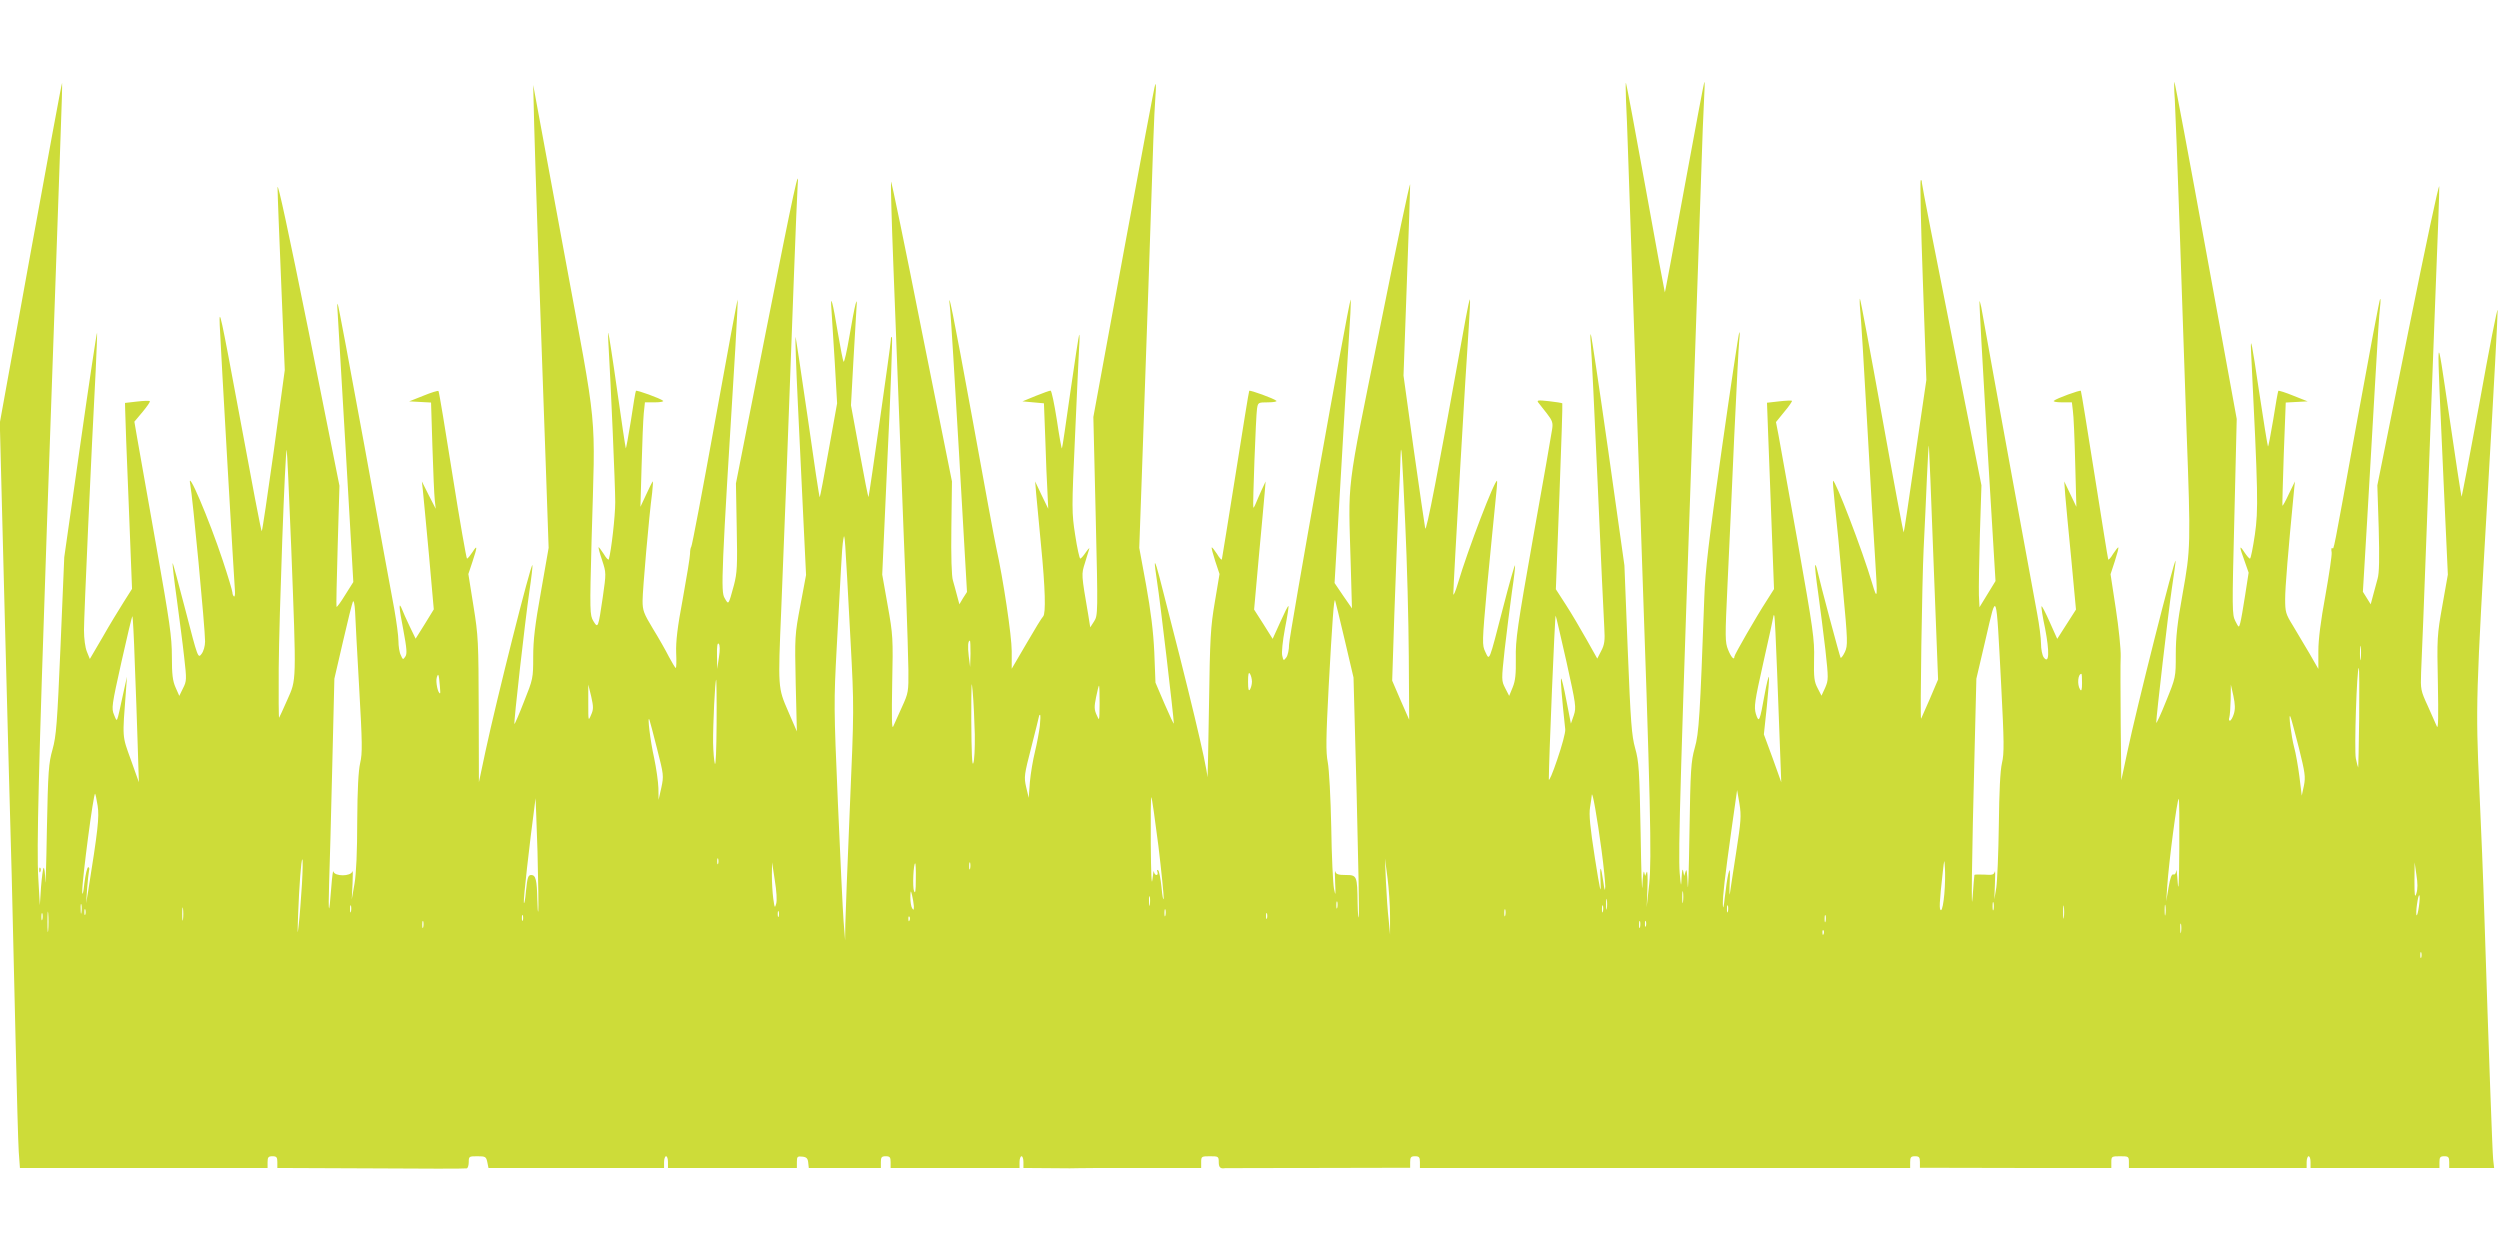 <?xml version="1.0" standalone="no"?>
<!DOCTYPE svg PUBLIC "-//W3C//DTD SVG 20010904//EN"
 "http://www.w3.org/TR/2001/REC-SVG-20010904/DTD/svg10.dtd">
<svg version="1.0" xmlns="http://www.w3.org/2000/svg"
 width="1280pt" height="640pt" viewBox="0 0 1280 640"
 preserveAspectRatio="xMidYMid meet">
<g transform="translate(0,640) scale(0.1,-0.1)"
fill="#cddc39" stroke="none">
<path d="M157 5107 l-158 -872 25 -975 c14 -536 30 -1141 36 -1345 5 -203 14
-586 20 -850 6 -264 13 -517 16 -562 l6 -83 634 0 634 0 0 30 c0 25 4 30 25
30 21 0 25 -5 25 -30 l0 -30 480 -2 c264 -2 485 -2 490 0 6 2 10 17 10 33 0
28 2 29 44 29 41 0 45 -2 51 -30 l6 -30 450 0 449 0 0 30 c0 16 5 30 10 30 6
0 10 -13 10 -30 l0 -30 330 0 330 0 0 31 c0 27 3 30 28 27 21 -2 28 -9 30 -30
l3 -28 185 0 184 0 0 30 c0 25 4 30 25 30 21 0 25 -5 25 -30 l0 -30 330 0 330
0 0 30 c0 17 5 30 10 30 6 0 10 -13 10 -30 l0 -30 138 -1 c75 -1 141 -1 145 0
4 1 147 1 317 1 l310 0 0 30 c0 29 2 30 45 30 43 0 45 -1 45 -30 0 -27 8 -35
32 -31 4 0 219 1 478 1 l470 1 0 29 c0 25 4 30 25 30 21 0 25 -5 25 -30 l0
-30 1255 0 1255 0 0 30 c0 25 4 30 25 30 21 0 25 -5 25 -30 l0 -29 490 -1 490
0 0 30 c0 29 2 30 45 30 43 0 45 -1 45 -30 l0 -30 455 0 455 0 0 30 c0 16 5
30 10 30 6 0 10 -13 10 -30 l0 -30 330 0 330 0 0 30 c0 25 4 30 25 30 21 0 25
-5 25 -30 l0 -30 115 0 115 0 -5 43 c-4 39 -22 532 -45 1247 -5 168 -17 463
-26 655 -19 424 -18 462 46 1560 28 473 49 872 48 887 -2 15 -43 -196 -92
-469 -50 -273 -92 -491 -93 -486 -2 6 -31 192 -63 414 -69 465 -66 492 -29
-334 l22 -479 -28 -158 c-27 -151 -28 -168 -23 -401 3 -167 2 -235 -5 -219 -6
14 -27 62 -47 106 -36 78 -37 85 -34 170 3 49 16 395 30 769 13 374 34 905 44
1180 11 275 20 518 19 540 -1 22 -72 -313 -159 -745 l-158 -785 7 -219 c4
-155 3 -231 -6 -260 -6 -22 -17 -61 -23 -85 l-12 -45 -20 32 -20 32 21 352
c11 194 30 513 41 708 11 195 22 375 26 400 3 25 3 42 0 39 -3 -3 -55 -279
-116 -615 -129 -714 -120 -665 -129 -660 -4 3 -6 -7 -3 -22 2 -15 -13 -114
-32 -221 -24 -130 -36 -225 -36 -285 l0 -91 -46 80 c-26 44 -64 108 -85 143
-36 58 -39 69 -39 135 0 60 15 242 45 552 l5 50 -31 -64 c-16 -35 -31 -62 -33
-60 -1 2 2 122 7 266 l10 262 56 3 56 3 -73 29 c-39 16 -74 27 -77 25 -2 -3
-14 -69 -26 -147 -13 -78 -25 -140 -27 -138 -2 3 -24 137 -48 298 -33 224 -42
271 -39 198 37 -748 38 -819 20 -947 -10 -67 -21 -123 -25 -123 -5 0 -17 15
-29 33 -27 41 -26 29 1 -45 l21 -60 -18 -116 c-10 -65 -21 -128 -25 -142 -7
-25 -7 -25 -25 10 -17 33 -17 58 -5 535 l12 500 -157 860 c-86 473 -159 862
-162 865 -2 3 -2 -38 2 -90 3 -52 15 -363 26 -690 11 -327 26 -777 34 -1000
22 -591 21 -611 -20 -840 -27 -149 -35 -222 -35 -311 0 -117 0 -117 -50 -240
-27 -68 -50 -117 -50 -109 0 32 61 560 80 688 11 74 20 137 19 140 -3 26 -203
-766 -247 -978 l-31 -145 -3 285 c-1 157 -2 314 0 350 1 36 -10 145 -25 243
l-27 177 22 67 c12 37 20 68 18 70 -2 2 -14 -13 -27 -33 -12 -21 -24 -33 -25
-28 -2 5 -33 200 -70 434 -37 234 -68 427 -70 429 -4 5 -126 -39 -138 -51 -6
-4 12 -8 41 -8 l51 0 5 -42 c4 -24 9 -144 12 -268 l6 -225 -31 65 -31 65 5
-70 c3 -38 17 -186 31 -328 l24 -258 -48 -75 -48 -75 -38 85 c-21 48 -40 84
-42 82 -3 -2 5 -54 18 -114 23 -120 21 -185 -7 -148 -8 11 -14 43 -14 70 0 28
-9 98 -20 156 -15 78 -234 1275 -286 1568 -4 18 -8 32 -9 30 -2 -2 16 -325 39
-718 l43 -715 -41 -67 -41 -67 -3 62 c-1 34 1 175 5 312 l8 250 -152 765 c-84
421 -153 774 -153 784 0 11 -3 17 -6 13 -4 -3 1 -235 11 -514 l18 -508 -57
-389 c-31 -214 -57 -391 -59 -392 -2 -2 -52 265 -111 594 -59 328 -110 599
-113 602 -2 3 -2 -22 1 -55 4 -33 20 -296 36 -585 16 -289 34 -594 40 -679 14
-220 13 -230 -15 -136 -49 166 -190 533 -200 523 -2 -2 3 -59 10 -128 8 -69
26 -257 40 -419 26 -277 26 -296 11 -329 -9 -19 -19 -32 -22 -30 -4 5 -104
378 -119 446 -4 18 -9 31 -11 29 -3 -3 4 -67 15 -143 11 -77 27 -208 37 -291
16 -148 16 -154 -1 -194 l-19 -41 -20 39 c-17 32 -20 54 -18 148 3 100 -5 154
-83 595 -48 267 -92 515 -99 552 l-13 67 43 53 c24 28 41 54 39 56 -2 2 -32 1
-66 -3 l-62 -7 6 -162 c3 -88 12 -303 18 -477 l12 -315 -38 -60 c-52 -80 -165
-276 -165 -286 0 -21 -17 -3 -32 35 -16 39 -16 62 -3 337 8 162 23 500 34 750
12 250 23 475 26 499 3 25 3 42 0 39 -3 -3 -43 -270 -89 -594 -68 -478 -85
-622 -90 -764 -22 -604 -27 -694 -49 -770 -19 -68 -22 -109 -27 -435 -3 -198
-7 -317 -9 -265 -2 62 -6 86 -10 70 l-8 -25 -5 25 c-3 16 -6 4 -8 -30 -3 -55
-3 -54 -10 20 -8 103 2 468 80 2700 11 316 24 710 30 875 5 165 12 340 15 390
3 49 4 87 1 85 -2 -3 -48 -247 -102 -542 -54 -296 -99 -537 -100 -535 -1 1
-46 241 -98 532 -53 292 -98 535 -101 540 -2 6 -2 -33 0 -85 3 -52 7 -167 10
-255 9 -275 44 -1284 65 -1895 51 -1459 57 -1738 44 -1865 l-13 -120 4 100 c2
55 0 91 -4 80 l-8 -20 -5 20 c-3 11 -7 -20 -9 -70 -2 -49 -6 72 -9 270 -6 324
-9 367 -28 434 -18 65 -23 130 -38 505 l-17 431 -83 589 c-46 324 -86 591 -89
594 -3 3 -3 -19 0 -49 3 -29 19 -351 35 -714 16 -363 31 -696 34 -739 4 -66 1
-87 -16 -119 l-20 -39 -55 98 c-31 55 -78 135 -106 178 l-51 79 18 474 c10
261 17 476 15 478 -2 2 -33 7 -69 11 -55 6 -63 5 -54 -7 6 -8 26 -33 44 -56
28 -36 32 -48 27 -80 -3 -21 -46 -270 -97 -553 -81 -457 -91 -527 -89 -620 1
-81 -2 -115 -16 -149 l-18 -44 -20 39 c-20 39 -20 41 -3 199 10 88 27 220 37
294 11 73 18 135 16 137 -2 3 -30 -95 -61 -216 -74 -286 -69 -274 -91 -228
-17 35 -17 46 9 335 16 164 34 352 41 418 7 66 12 121 10 123 -10 11 -149
-350 -200 -523 -13 -44 -24 -69 -24 -56 -1 32 66 1189 79 1365 5 77 8 141 6
143 -2 2 -11 -40 -21 -94 -145 -805 -203 -1104 -208 -1078 -3 17 -30 199 -59
406 l-52 376 17 474 c10 261 17 488 17 504 -1 17 -71 -316 -156 -740 -175
-865 -161 -755 -148 -1215 l6 -215 -45 65 -44 65 38 650 c20 358 40 686 43
730 2 44 3 76 1 70 -13 -29 -315 -1725 -315 -1765 0 -25 -6 -55 -14 -66 -14
-18 -15 -18 -21 9 -4 16 2 74 14 139 12 61 20 113 18 115 -3 2 -21 -35 -42
-82 l-39 -86 -47 75 -48 75 24 268 c14 147 27 295 30 328 l5 60 -21 -45 c-11
-25 -25 -56 -30 -69 -5 -13 -11 -22 -12 -20 -4 6 13 471 19 507 5 31 6 32 56
32 29 0 48 4 43 8 -13 12 -135 56 -139 51 -2 -2 -33 -195 -70 -429 -37 -234
-69 -429 -70 -434 -1 -5 -13 7 -25 28 -13 20 -25 35 -27 33 -2 -2 6 -33 18
-70 l22 -66 -24 -143 c-22 -129 -25 -181 -30 -533 -3 -214 -7 -378 -8 -363 -6
70 -88 414 -245 1021 -11 43 -21 76 -24 74 -2 -2 4 -48 12 -101 14 -85 85
-692 85 -720 0 -6 -21 39 -47 99 l-47 110 -6 155 c-5 109 -18 211 -42 345
l-35 190 13 365 c17 484 53 1513 59 1720 3 91 8 194 11 230 3 35 3 62 -1 59
-3 -3 -75 -388 -161 -855 l-156 -849 12 -508 c12 -498 11 -508 -8 -538 l-20
-31 -10 63 c-36 211 -36 207 -17 267 10 31 20 64 22 72 3 8 -5 0 -17 -17 -12
-18 -25 -33 -29 -33 -4 0 -16 54 -26 120 -18 116 -18 134 -1 503 9 210 19 416
21 457 3 41 3 71 0 65 -2 -5 -23 -138 -45 -294 -22 -156 -41 -286 -43 -287 -2
-2 -14 64 -26 146 -13 83 -27 150 -32 150 -5 0 -39 -12 -76 -27 l-68 -28 55
-5 55 -5 7 -185 c3 -102 8 -223 11 -270 l4 -85 -34 70 -33 70 5 -61 c3 -34 14
-153 25 -265 22 -223 25 -350 11 -365 -6 -5 -44 -67 -85 -138 l-76 -130 0 90
c0 78 -43 367 -80 534 -6 25 -60 317 -120 649 -100 547 -132 706 -115 566 3
-28 24 -364 46 -748 l40 -698 -20 -31 -19 -32 -12 45 c-6 24 -16 59 -21 77 -7
20 -10 127 -8 270 l3 237 -155 773 c-84 425 -155 768 -157 762 -2 -6 3 -198
12 -428 9 -229 25 -651 36 -937 11 -286 24 -632 30 -770 5 -137 10 -302 11
-365 1 -111 0 -118 -33 -190 -19 -41 -39 -86 -45 -100 -7 -17 -8 50 -5 219 5
233 4 250 -23 401 l-28 158 27 600 c16 330 26 606 23 614 -3 7 -6 1 -6 -14 -1
-27 -109 -785 -114 -802 -2 -5 -22 99 -46 230 l-44 239 12 220 c7 121 14 245
16 275 7 82 -8 23 -36 -142 -13 -76 -26 -134 -30 -130 -3 4 -16 70 -29 147
-26 159 -40 209 -33 120 2 -33 10 -154 17 -270 l12 -210 -43 -239 c-23 -131
-44 -240 -46 -242 -2 -2 -30 183 -62 411 -33 228 -61 413 -62 411 -2 -2 3
-156 12 -342 9 -187 22 -460 29 -608 l13 -270 -29 -155 c-29 -153 -29 -160
-24 -401 l6 -245 -45 104 c-52 120 -52 118 -35 521 10 231 36 916 65 1710 8
223 17 430 19 460 9 107 -14 3 -165 -760 l-151 -765 4 -225 c4 -198 2 -233
-14 -295 -29 -106 -27 -103 -48 -67 -20 33 -17 118 55 1281 8 135 13 246 12
247 -2 2 -54 -281 -117 -629 -63 -348 -117 -634 -121 -637 -3 -3 -6 -18 -6
-35 0 -16 -17 -120 -37 -230 -28 -148 -36 -220 -34 -278 2 -42 1 -77 -2 -77
-3 0 -18 26 -35 57 -16 32 -53 97 -82 144 -47 78 -53 93 -53 143 0 55 33 433
49 553 4 35 5 61 3 58 -3 -3 -18 -33 -34 -68 l-29 -62 6 210 c3 116 8 236 11
268 l6 57 51 0 c29 0 47 4 42 8 -13 12 -135 56 -139 51 -2 -2 -14 -71 -26
-154 -13 -82 -25 -145 -26 -140 -2 6 -22 138 -44 295 -22 157 -43 290 -45 295
-2 6 -2 -26 1 -70 11 -182 34 -713 34 -796 0 -72 -20 -248 -33 -293 -2 -5 -14
7 -26 28 -13 20 -25 36 -26 34 -2 -2 6 -32 18 -67 21 -64 21 -65 3 -190 -23
-157 -24 -160 -48 -121 -18 31 -19 45 -9 418 19 686 35 515 -143 1482 l-156
845 5 -205 c5 -197 29 -909 60 -1760 l14 -405 -39 -223 c-31 -172 -40 -249
-40 -335 0 -110 -1 -114 -47 -229 -25 -65 -48 -117 -49 -115 -5 4 54 524 76
676 11 74 18 136 16 138 -8 8 -184 -690 -240 -952 l-34 -160 -1 370 c-1 349
-2 379 -27 533 l-26 163 21 63 c26 78 26 90 0 49 -12 -18 -24 -33 -28 -33 -3
0 -37 192 -74 427 -37 234 -69 429 -72 431 -3 3 -38 -8 -77 -24 l-73 -29 56
-3 56 -3 7 -227 c4 -125 9 -247 12 -272 l5 -45 -36 70 -35 70 5 -45 c3 -25 16
-172 31 -328 l25 -282 -46 -75 -47 -75 -30 62 c-17 35 -34 74 -39 87 -19 47
-17 14 6 -104 18 -97 20 -123 10 -137 -11 -17 -13 -16 -23 8 -7 13 -12 46 -12
72 0 26 -10 99 -21 162 -12 63 -81 440 -153 837 -73 397 -134 725 -137 727 -2
3 -3 -12 -1 -32 1 -20 20 -342 42 -715 l39 -677 -41 -65 c-22 -36 -42 -64 -45
-62 -2 2 1 143 6 312 l9 308 -158 791 c-103 510 -159 771 -159 736 0 -30 9
-253 19 -495 l18 -440 -56 -412 c-32 -227 -59 -413 -62 -413 -3 0 -53 262
-112 583 -98 528 -107 572 -103 472 6 -134 74 -1317 78 -1362 1 -17 -1 -29 -5
-27 -4 3 -8 12 -8 20 0 8 -22 82 -50 166 -69 208 -185 481 -166 388 12 -61 76
-736 76 -804 0 -24 -8 -51 -18 -64 -18 -24 -19 -22 -82 222 -35 136 -65 245
-66 243 -2 -2 7 -84 21 -183 13 -98 31 -233 38 -299 13 -114 13 -122 -6 -159
l-19 -39 -19 43 c-15 34 -19 66 -19 159 0 101 -11 175 -80 566 -44 248 -87
492 -96 543 l-16 93 42 50 c23 28 40 52 37 55 -3 3 -32 2 -66 -2 l-61 -7 1
-41 c0 -22 8 -237 18 -476 l17 -435 -43 -68 c-24 -38 -73 -118 -108 -180 l-65
-111 -15 37 c-9 22 -15 67 -15 112 0 70 37 899 60 1329 5 104 8 191 7 193 -2
1 -41 -257 -86 -574 l-82 -576 -19 -453 c-17 -399 -22 -463 -41 -531 -20 -70
-23 -110 -29 -413 -3 -184 -7 -302 -8 -261 -1 41 -5 71 -9 68 -3 -4 -9 -49
-13 -99 l-6 -93 -8 140 c-9 141 2 567 44 1795 11 305 29 818 40 1140 11 322
25 708 30 859 6 151 9 275 8 277 -2 1 -74 -390 -161 -869z m9743 -1589 l23
-597 -43 -101 c-24 -55 -44 -100 -44 -100 -6 0 5 709 13 870 6 113 13 278 17
368 4 89 8 161 10 160 1 -2 12 -272 24 -600z m-2705 197 c9 -192 17 -496 18
-675 l2 -325 -44 100 -43 100 11 340 c7 187 16 437 21 555 6 118 11 235 11
260 3 76 8 8 24 -355z m-5704 -117 c27 -704 27 -675 -20 -781 -21 -48 -40 -89
-42 -92 -2 -2 -3 112 -2 253 2 260 33 1125 41 1118 2 -3 12 -226 23 -498z
m2864 -483 c18 -338 18 -344 -4 -855 -12 -283 -22 -551 -23 -595 l-1 -80 -8
100 c-4 55 -17 327 -29 605 -21 489 -21 515 -6 795 9 160 19 342 22 405 3 63
8 131 12 150 7 38 7 37 37 -525z m-2516 -237 c16 -283 17 -334 5 -385 -9 -40
-14 -133 -15 -298 0 -152 -5 -269 -14 -320 l-14 -80 4 80 c2 44 2 72 -1 63 -8
-26 -91 -26 -97 0 -2 9 -7 -28 -11 -83 -11 -149 -16 -139 -11 20 3 77 10 345
16 595 l11 455 44 190 c24 105 47 197 51 205 4 8 9 -14 11 -50 1 -36 11 -212
21 -392z m5046 245 l45 -192 16 -595 c8 -327 14 -610 11 -628 -2 -18 -5 12 -6
67 -2 142 -3 145 -61 145 -38 0 -50 4 -53 18 -3 9 -3 -17 -1 -58 3 -66 2 -70
-6 -30 -5 25 -12 167 -14 315 -3 149 -11 299 -18 333 -10 52 -9 124 5 390 18
328 27 456 33 437 2 -5 24 -96 49 -202z m3361 -230 c15 -292 16 -350 4 -400
-9 -39 -14 -145 -16 -318 -2 -143 -8 -287 -13 -320 l-10 -60 3 80 c2 44 2 72
-1 62 -4 -16 -13 -18 -54 -15 -27 1 -50 1 -50 -2 -1 -3 -5 -52 -9 -110 -8
-119 -5 172 10 750 l9 365 48 205 c57 247 53 260 79 -237z m-9556 115 c5 -128
12 -318 15 -423 l6 -190 -41 115 c-45 125 -44 106 -25 355 l5 70 -20 -90 c-34
-156 -29 -145 -46 -105 -14 33 -12 48 38 272 29 130 54 235 56 233 2 -2 8
-108 12 -237z m7330 5 c49 -222 51 -235 38 -275 l-15 -43 -23 118 c-12 65 -25
116 -27 113 -4 -4 3 -93 21 -260 2 -16 -17 -85 -41 -155 -23 -69 -43 -115 -43
-101 0 94 31 842 35 838 2 -2 26 -108 55 -235z m1079 -58 c6 -160 13 -351 16
-425 l5 -135 -44 123 -45 122 15 141 c8 78 13 146 11 153 -2 6 -12 -34 -22
-89 -25 -139 -29 -150 -45 -100 -10 36 -7 61 39 266 28 124 51 229 51 234 0 5
2 6 4 4 3 -2 9 -135 15 -294z m-4130 98 l-2 -68 -7 55 c-6 50 -4 80 6 80 2 0
3 -30 3 -67z m-1288 -18 l-9 -60 -1 70 c-1 45 2 66 9 59 6 -6 7 -31 1 -69z
m8406 -7 c-2 -18 -4 -6 -4 27 0 33 2 48 4 33 2 -15 2 -42 0 -60z m-8 -303 c-2
-140 -4 -255 -5 -255 -1 0 -7 21 -12 46 -9 43 5 464 15 464 3 0 3 -115 2 -255z
m-5669 185 c0 -14 -5 -32 -10 -40 -7 -11 -10 1 -10 40 0 39 3 51 10 40 5 -8
10 -26 10 -40z m-4158 -22 c2 -21 3 -38 1 -38 -11 0 -23 58 -17 80 8 27 11 19
16 -42z m2739 -248 c1 -69 -2 -136 -8 -148 -6 -16 -9 54 -10 220 0 188 1 221
7 148 5 -52 9 -151 11 -220z m5669 263 c0 -35 -3 -44 -10 -33 -16 25 -11 80 7
80 2 0 3 -21 3 -47z m-6991 -210 c-1 -130 -4 -217 -9 -203 -4 14 -8 61 -9 106
-1 90 10 324 16 324 1 0 3 -102 2 -227z m-643 46 c-14 -33 -14 -31 -14 61 l0
95 15 -61 c12 -54 12 -66 -1 -95z m2604 59 c-1 -91 -1 -92 -15 -59 -13 28 -13
43 -3 92 7 33 13 59 15 59 2 0 3 -42 3 -92z m5807 -54 c-6 -19 -15 -34 -20
-34 -5 0 -6 7 -3 16 3 9 6 50 7 92 l1 77 13 -58 c9 -43 10 -68 2 -93z m-6113
-61 c-4 -32 -15 -91 -25 -132 -10 -40 -22 -110 -26 -155 l-6 -81 -13 55 c-12
52 -10 63 27 207 21 83 39 154 39 157 0 3 2 6 5 6 3 0 2 -26 -1 -57z m6446
-111 c32 -129 35 -149 26 -195 l-11 -51 -12 98 c-7 54 -19 122 -27 150 -14 52
-31 183 -19 156 4 -8 23 -80 43 -158z m-8406 -5 c34 -133 35 -139 22 -200
l-14 -62 -1 60 c-1 33 -11 103 -22 155 -19 83 -36 222 -24 195 2 -5 20 -72 39
-148z m5525 -532 c-15 -99 -30 -193 -32 -210 -2 -16 -3 8 -1 55 3 71 1 78 -7
46 -5 -21 -13 -75 -18 -120 -5 -49 -9 -65 -10 -40 -1 47 9 134 46 399 l27 190
12 -70 c10 -62 8 -89 -17 -250z m-8389 239 c9 -57 1 -127 -49 -439 l-10 -60 5
75 c3 41 8 83 10 93 3 9 1 17 -4 17 -6 0 -14 -37 -20 -82 -5 -51 -10 -67 -11
-43 -1 58 58 509 66 501 2 -2 8 -30 13 -62z m7700 -228 c11 -81 19 -165 19
-185 -1 -27 -4 -22 -10 24 -13 91 -19 89 -14 -5 3 -66 -3 -39 -29 126 -25 161
-31 223 -25 260 4 27 9 56 9 64 3 23 28 -118 50 -284z m-5444 -311 c-2 -11 -4
16 -5 60 -2 99 -8 125 -31 125 -16 0 -20 -12 -27 -82 -4 -46 -9 -72 -11 -58
-2 20 25 268 60 533 0 7 5 -116 10 -273 4 -157 6 -294 4 -305z m3175 334 c16
-134 28 -255 27 -269 -2 -14 -7 12 -11 57 -5 46 -12 85 -18 88 -5 3 -6 -1 -3
-9 3 -9 1 -16 -5 -16 -6 0 -12 8 -13 18 -1 9 -4 -10 -8 -43 -4 -35 -7 41 -8
184 -1 134 0 242 3 239 3 -3 19 -115 36 -249z m5227 -16 c-1 -169 -4 -229 -8
-173 -3 47 -7 75 -8 62 -1 -14 -7 -22 -14 -19 -9 3 -17 -18 -25 -67 l-12 -71
5 75 c9 133 51 450 59 450 3 0 4 -116 3 -257z m-7481 -75 c-3 -7 -5 -2 -5 12
0 14 2 19 5 13 2 -7 2 -19 0 -25z m-2131 -105 c-5 -71 -11 -162 -16 -203 -7
-64 -7 -58 -4 40 6 157 16 290 22 290 3 0 2 -57 -2 -127z m5571 -162 l0 -96
-7 75 c-5 41 -11 129 -14 195 l-5 120 13 -99 c7 -54 13 -142 13 -195z m2838
112 c-4 -46 -11 -83 -17 -83 -10 0 -9 35 9 195 8 70 8 70 11 20 2 -27 1 -87
-3 -132z m-4988 130 c-3 -10 -5 -4 -5 12 0 17 2 24 5 18 2 -7 2 -21 0 -30z
m-993 -180 c-7 -25 -8 -22 -15 27 -4 30 -7 84 -7 120 l1 65 14 -92 c9 -55 12
-104 7 -120z m715 125 c0 -61 -3 -77 -9 -60 -9 20 -3 142 6 142 2 0 4 -37 3
-82z m7683 -72 c-8 -25 -10 -13 -10 64 l1 95 9 -64 c7 -42 7 -74 0 -95z
m-3755 -43 c-2 -16 -4 -5 -4 22 0 28 2 40 4 28 2 -13 2 -35 0 -50z m-3938 -23
c0 -20 -1 -22 -9 -10 -5 8 -9 33 -9 55 1 39 2 39 9 10 4 -16 8 -41 9 -55z
m1208 8 c-2 -13 -4 -5 -4 17 -1 22 1 32 4 23 2 -10 2 -28 0 -40z m6498 -8 c-4
-28 -9 -49 -12 -46 -3 2 -2 28 2 56 4 28 9 49 12 46 3 -2 2 -28 -2 -56z
m-4158 -12 c-2 -13 -4 -3 -4 22 0 25 2 35 4 23 2 -13 2 -33 0 -45z m-1380 5
c-3 -10 -5 -4 -5 12 0 17 2 24 5 18 2 -7 2 -21 0 -30z m3360 -10 c-3 -10 -5
-2 -5 17 0 19 2 27 5 18 2 -10 2 -26 0 -35z m-9790 -15 c-2 -13 -4 -5 -4 17
-1 22 1 32 4 23 2 -10 2 -28 0 -40z m10150 -25 c-2 -16 -4 -3 -4 27 0 30 2 43
4 28 2 -16 2 -40 0 -55z m520 15 c-2 -13 -4 -3 -4 22 0 25 2 35 4 23 2 -13 2
-33 0 -45z m-10150 -25 c-2 -16 -4 -3 -4 27 0 30 2 43 4 28 2 -16 2 -40 0 -55z
m860 40 c-3 -10 -5 -4 -5 12 0 17 2 24 5 18 2 -7 2 -21 0 -30z m6410 0 c-3
-10 -5 -4 -5 12 0 17 2 24 5 18 2 -7 2 -21 0 -30z m640 0 c-3 -10 -5 -4 -5 12
0 17 2 24 5 18 2 -7 2 -21 0 -30z m-8600 -95 c-2 -24 -4 -5 -4 42 0 47 2 66 4
43 2 -24 2 -62 0 -85z m190 80 c-3 -7 -5 -2 -5 12 0 14 2 19 5 13 2 -7 2 -19
0 -25z m5530 -5 c-3 -10 -5 -4 -5 12 0 17 2 24 5 18 2 -7 2 -21 0 -30z m1740
0 c-3 -10 -5 -4 -5 12 0 17 2 24 5 18 2 -7 2 -21 0 -30z m-3720 -5 c-3 -7 -5
-2 -5 12 0 14 2 19 5 13 2 -7 2 -19 0 -25z m-3770 -15 c-3 -10 -5 -4 -5 12 0
17 2 24 5 18 2 -7 2 -21 0 -30z m6270 5 c-3 -7 -5 -2 -5 12 0 14 2 19 5 13 2
-7 2 -19 0 -25z m-3810 -10 c-3 -7 -5 -2 -5 12 0 14 2 19 5 13 2 -7 2 -19 0
-25z m6670 -5 c-3 -10 -5 -4 -5 12 0 17 2 24 5 18 2 -7 2 -21 0 -30z m-4690 5
c-3 -8 -6 -5 -6 6 -1 11 2 17 5 13 3 -3 4 -12 1 -19z m-2490 -35 c-3 -10 -5
-4 -5 12 0 17 2 24 5 18 2 -7 2 -21 0 -30z m6230 0 c-3 -10 -5 -4 -5 12 0 17
2 24 5 18 2 -7 2 -21 0 -30z m30 5 c-3 -7 -5 -2 -5 12 0 14 2 19 5 13 2 -7 2
-19 0 -25z m2740 -30 c-2 -13 -4 -5 -4 17 -1 22 1 32 4 23 2 -10 2 -28 0 -40z
m-1830 -10 c-3 -8 -6 -5 -6 6 -1 11 2 17 5 13 3 -3 4 -12 1 -19z m3060 -120
c-3 -7 -5 -2 -5 12 0 14 2 19 5 13 2 -7 2 -19 0 -25z"/>
<path d="M201 1944 c0 -11 3 -14 6 -6 3 7 2 16 -1 19 -3 4 -6 -2 -5 -13z"/>
</g>
</svg>
